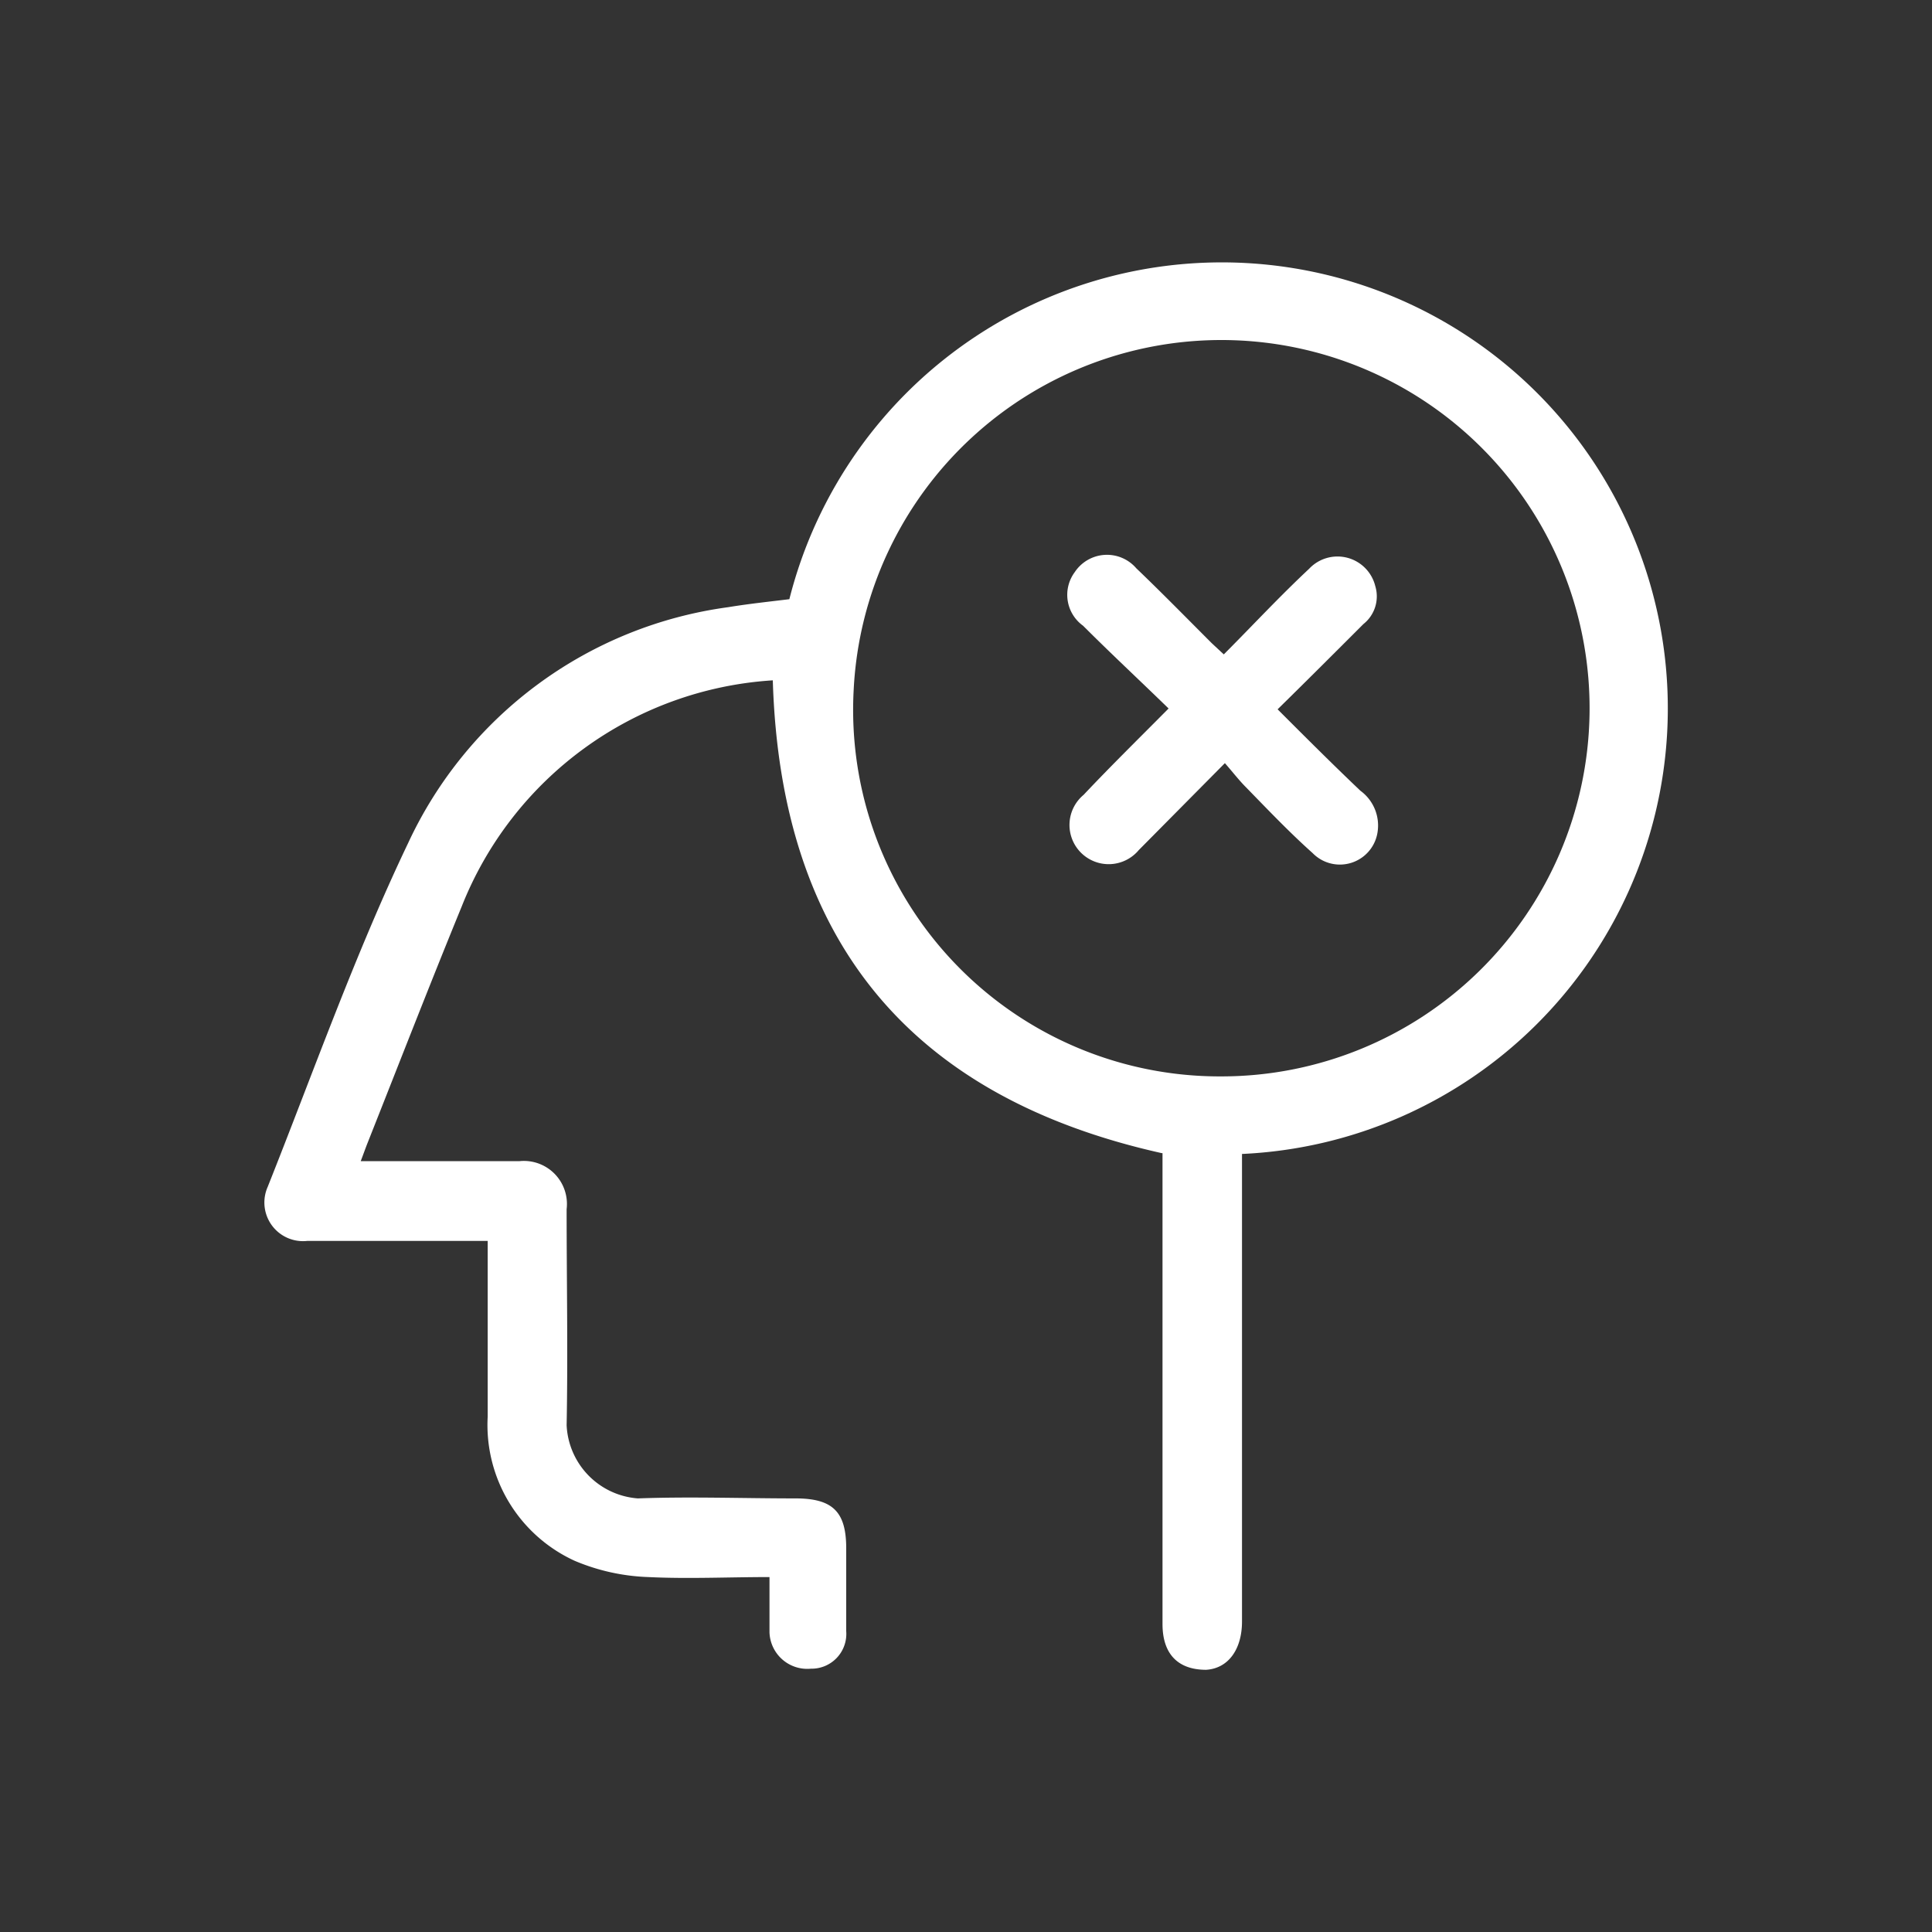 <svg id="Layer_1" data-name="Layer 1" xmlns="http://www.w3.org/2000/svg" viewBox="0 0 70 70"><rect x="0" y="0" width="70" height="70" fill="#333333" stroke="none"/><defs><style>.cls-1{fill:#fff;}</style></defs><path class="cls-1" d="M42.09,41.78C32.91,39.73,28.28,34,28,24.65a13,13,0,0,0-11.27,8.19c-1.16,2.83-2.27,5.69-3.4,8.54-.08.2-.15.4-.26.69h4.56c.4,0,.8,0,1.2,0a1.56,1.56,0,0,1,1.7,1.74c0,2.61.05,5.22,0,7.83a2.79,2.79,0,0,0,2.58,2.65c1.9-.07,3.81,0,5.71,0,1.35,0,1.84.48,1.84,1.81,0,1,0,2,0,3a1.26,1.26,0,0,1-1.28,1.36,1.37,1.37,0,0,1-1.5-1.32c0-.33,0-.67,0-1v-1c-1.49,0-2.95.07-4.39,0a7.48,7.48,0,0,1-2.67-.59,5.41,5.41,0,0,1-3.15-5.22c0-1.95,0-3.89,0-5.84,0-.15,0-.3,0-.53H15.06c-1.31,0-2.61,0-3.92,0A1.4,1.4,0,0,1,9.7,43c1.66-4.17,3.16-8.42,5.09-12.46A15,15,0,0,1,26.38,22c.73-.12,1.48-.2,2.22-.29A16.16,16.16,0,1,1,45,41.81V58.75c0,1-.49,1.7-1.3,1.75-1,0-1.58-.55-1.58-1.66q0-3.83,0-7.63V41.78ZM44.25,39A13.34,13.34,0,1,0,30.93,25,13.28,13.28,0,0,0,44.25,39Z"/><path class="cls-1" d="M42.34,25.67c-1.08-1.05-2.1-2-3.1-3a1.38,1.38,0,0,1-.3-1.94,1.4,1.4,0,0,1,2.23-.14c.92.88,1.82,1.8,2.73,2.71l.44.41c1-1,2-2.08,3.09-3.1a1.41,1.41,0,0,1,2.4.63,1.28,1.28,0,0,1-.43,1.37c-1,1-2,2-3.11,3.09,1,1,2,2,3,2.95a1.56,1.56,0,0,1,.62,1.51,1.38,1.38,0,0,1-2.35.75c-.84-.75-1.62-1.57-2.41-2.38-.26-.26-.49-.56-.77-.88l-3.12,3.15a1.42,1.42,0,1,1-2-2C40.24,27.76,41.25,26.77,42.34,25.67Z"/></svg>